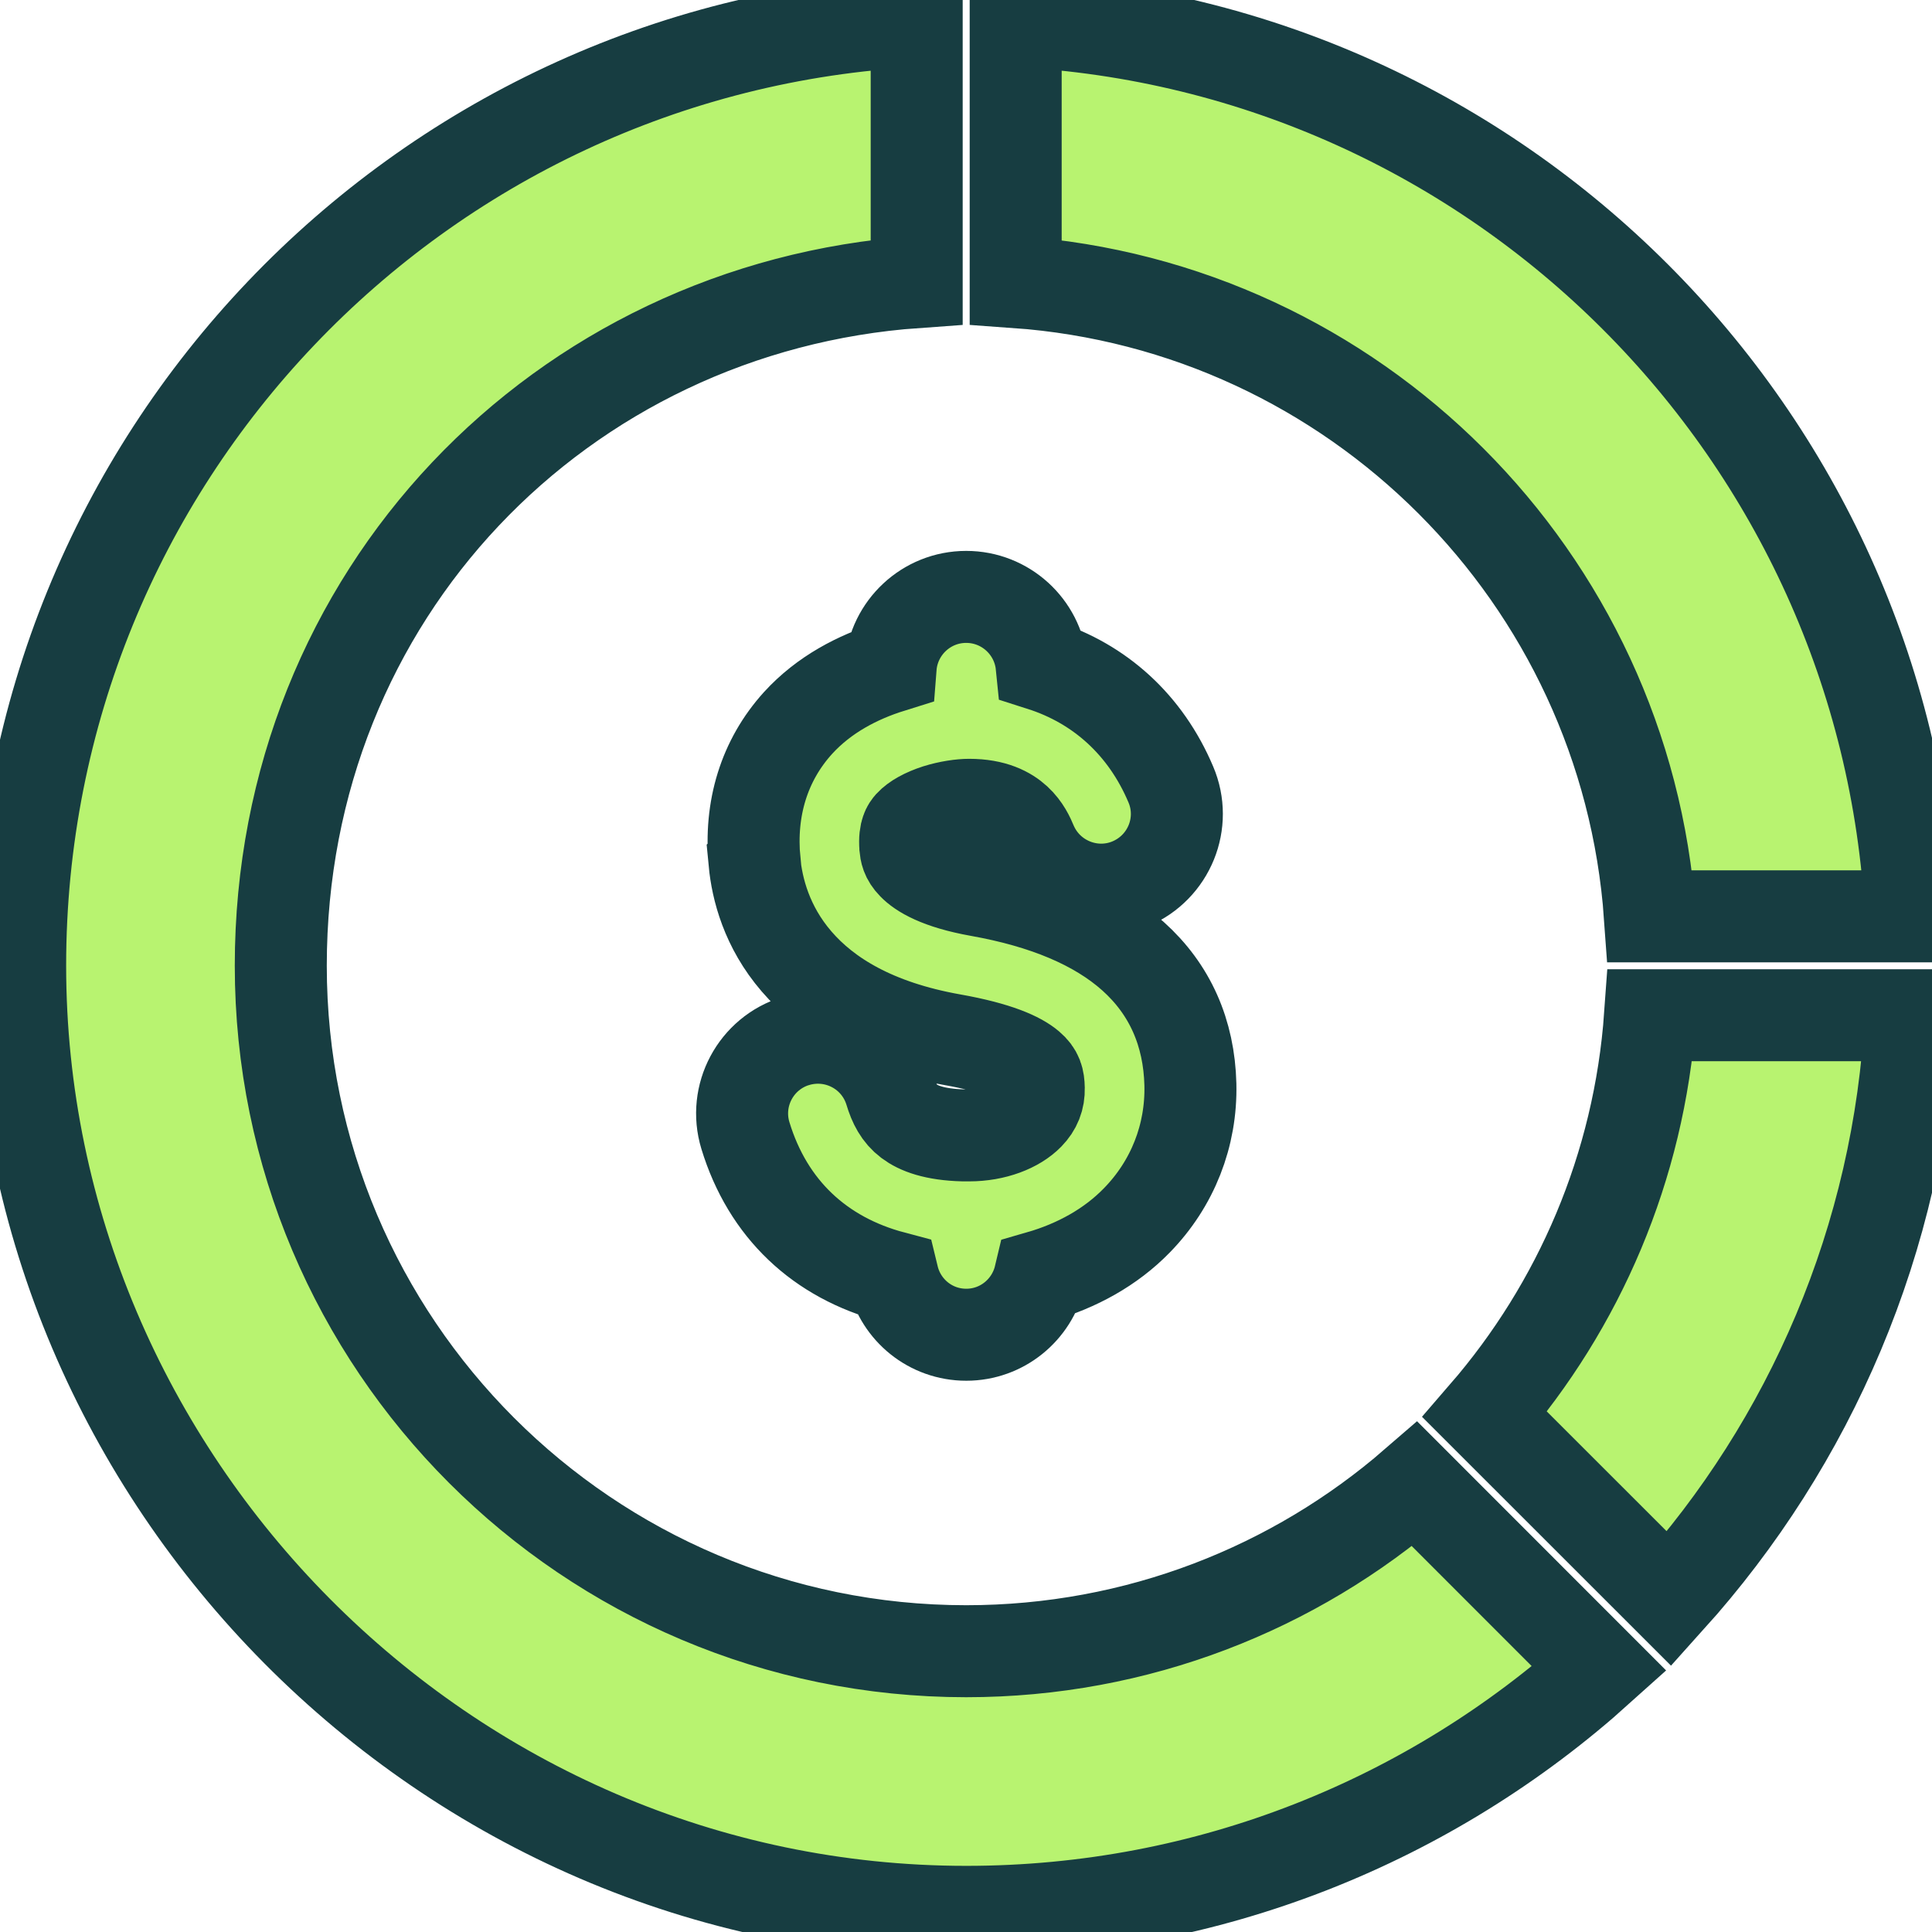<svg width="21" height="21" viewBox="0 0 21 21" fill="none" xmlns="http://www.w3.org/2000/svg">
<path d="M8.201 9.368C8.229 9.663 8.334 10.074 8.658 10.45C8.984 10.829 9.512 11.152 10.349 11.301C10.85 11.39 11.081 11.501 11.188 11.592C11.274 11.665 11.289 11.732 11.291 11.828V11.829C11.294 11.94 11.258 12.032 11.178 12.114C11.05 12.245 10.812 12.341 10.533 12.341H10.471C10.155 12.333 9.982 12.263 9.881 12.187C9.775 12.107 9.72 11.999 9.679 11.863C9.546 11.428 9.089 11.184 8.651 11.315H8.65C8.215 11.448 7.97 11.908 8.102 12.342C8.346 13.143 8.913 13.671 9.706 13.881C9.793 14.24 10.114 14.508 10.503 14.508C10.892 14.508 11.216 14.237 11.302 13.875C11.704 13.759 12.073 13.557 12.357 13.265C12.746 12.867 12.952 12.342 12.939 11.788C12.925 11.225 12.717 10.754 12.316 10.394C11.92 10.04 11.353 9.807 10.64 9.68C10.199 9.601 10.008 9.479 9.926 9.394C9.852 9.319 9.846 9.257 9.841 9.211V9.21C9.833 9.118 9.844 9.063 9.855 9.032C9.865 9.002 9.879 8.984 9.894 8.967C9.948 8.908 10.051 8.85 10.184 8.807C10.315 8.766 10.447 8.748 10.534 8.748C10.803 8.748 10.954 8.833 11.044 8.915C11.139 9.003 11.183 9.103 11.21 9.168C11.388 9.586 11.873 9.782 12.289 9.605C12.707 9.427 12.905 8.945 12.726 8.526C12.451 7.877 11.954 7.431 11.322 7.229C11.28 6.813 10.929 6.488 10.502 6.488C10.069 6.488 9.714 6.823 9.681 7.248C9.326 7.359 8.958 7.547 8.674 7.859C8.306 8.265 8.146 8.791 8.202 9.367L8.201 9.368Z" fill="#B8F370" stroke="#173D41"/>
<path d="M16.139 15.375C17.162 14.193 17.818 12.688 17.936 11.035H20.77C20.645 13.469 19.673 15.681 18.144 17.379L16.139 15.375ZM11.04 0.228C16.291 0.497 20.502 4.707 20.772 9.96H17.934C17.672 6.272 14.727 3.328 11.04 3.066V0.228ZM10.502 17.948C12.366 17.948 14.073 17.262 15.378 16.131L17.384 18.138C15.561 19.78 13.149 20.781 10.502 20.781C4.823 20.781 0.219 16.074 0.219 10.497C0.219 4.996 4.535 0.508 9.964 0.228V3.066C6.103 3.339 3.052 6.458 3.052 10.497C3.052 14.611 6.389 17.948 10.502 17.948Z" fill="#B8F370" stroke="#173D41"/>
</svg>
